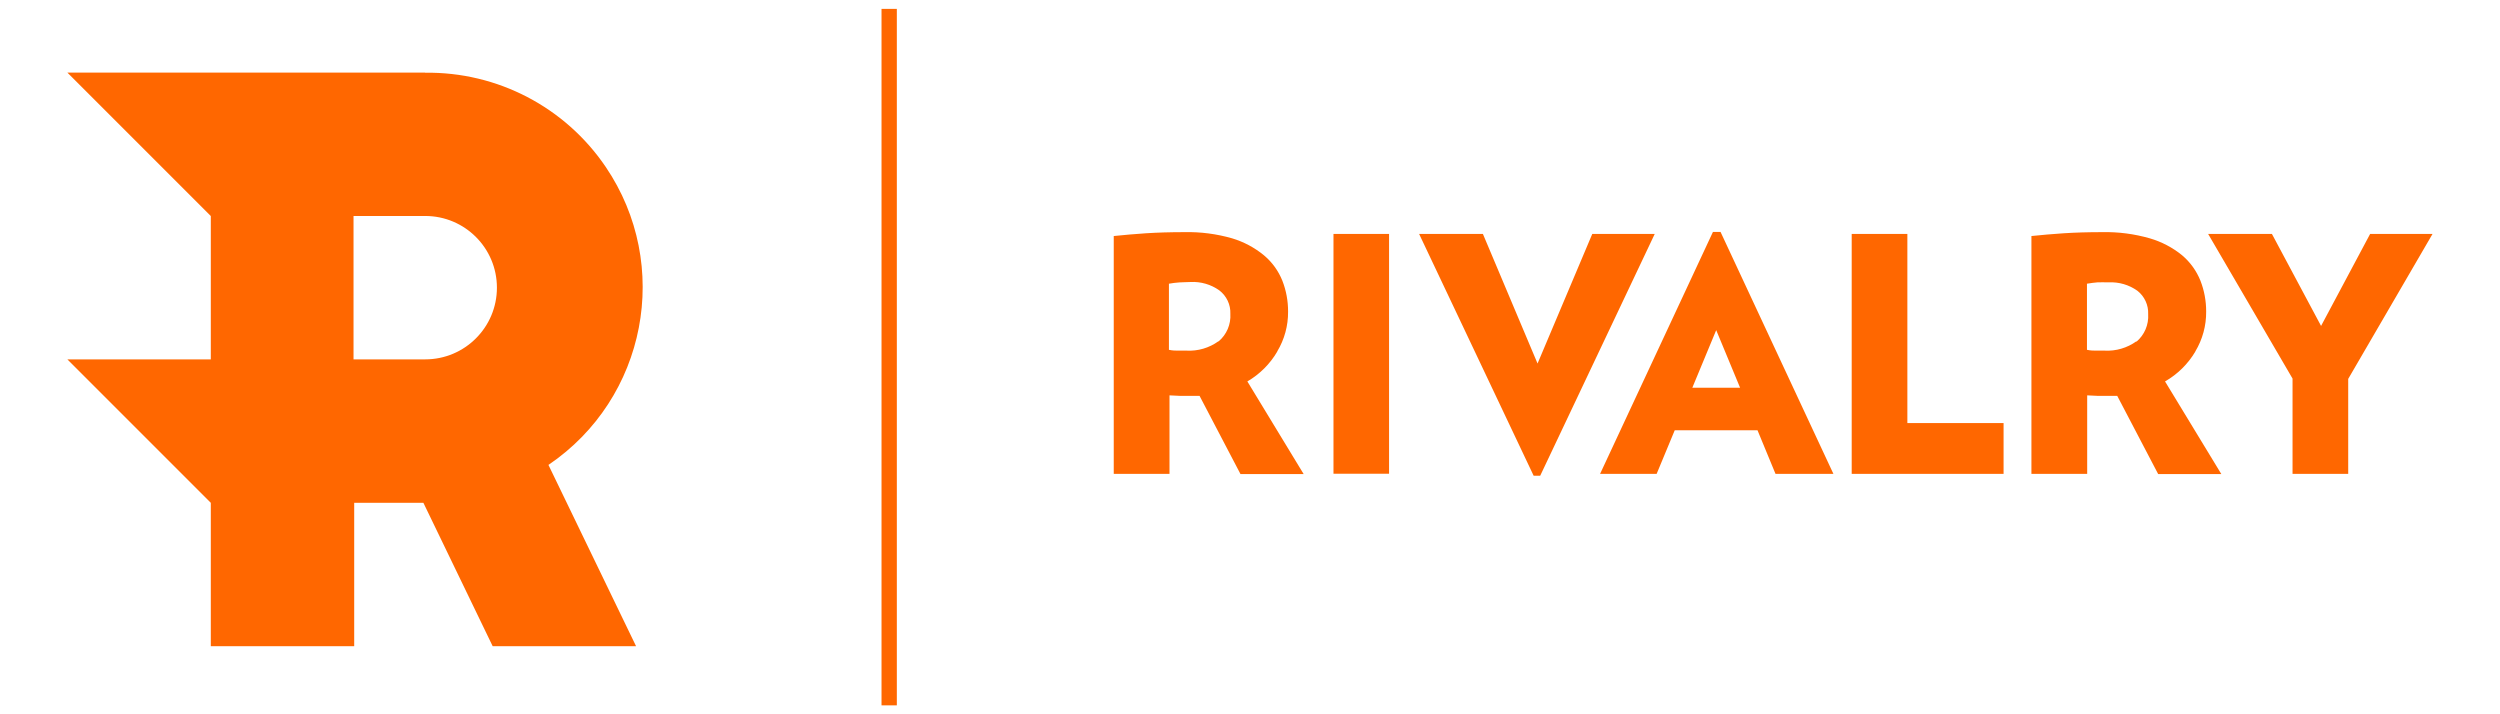 <?xml version="1.0" encoding="UTF-8"?>
<svg id="rivalry" xmlns="http://www.w3.org/2000/svg" width="560" height="160" viewBox="0 0 560 160">
  <defs>
    <style>
      .cls-1 {
        fill-rule: evenodd;
      }

      .cls-1, .cls-2 {
        fill: #ff6700;
        stroke-width: 0px;
      }
    </style>
  </defs>
  <path class="cls-2" d="M197.46,1.99h3.43v156.01h-3.43V1.99Z"/>
  <path class="cls-1" d="M79.19,80.5v-32.12h16.06c8.87,0,16.06,7.19,16.06,16.06s-7.19,16.06-16.06,16.06h-16.06ZM95.21,16.27H15.1l32.12,32.12v32.12H15.1l32.12,32.12v32.12h32.12v-32.12h15.5l15.52,32.12h32.12l-19.63-40.61c21.98-14.89,27.72-44.78,12.83-66.75-9.08-13.4-24.29-21.33-40.47-21.1Z"/>
  <path class="cls-2" d="M530.91,52.4l-10.99,20.61-11.01-20.61h-14.29l18.91,32.4v21.34h12.47v-21.27l18.89-32.47h-13.99,0ZM491.75,78.72c1.62-2.69,2.46-5.78,2.43-8.92.01-2.37-.42-4.72-1.28-6.92-.88-2.2-2.29-4.16-4.1-5.69-2.13-1.74-4.59-3.03-7.23-3.8-3.48-1-7.09-1.47-10.71-1.39-3.18,0-6.03.09-8.56.25s-4.96.39-7.26.62v53.28h12.49v-17.59l2.27.11h3.41c.35.02.7.02,1.05,0l9.17,17.52h14.15l-12.61-20.75c2.81-1.61,5.15-3.92,6.8-6.71M478.56,76.45c-2.07,1.49-4.59,2.23-7.14,2.09h-1.89c-.54,0-1.23,0-2.05-.18v-14.81c.87-.14,1.66-.25,2.34-.3s1.52,0,2.5,0c2.3-.12,4.57.54,6.44,1.87,1.61,1.25,2.52,3.21,2.43,5.25.15,2.37-.83,4.66-2.64,6.19M427.25,52.4h-12.47v53.74h34.02v-11.37h-21.55v-42.37ZM383.7,51.95l-25.28,54.19h12.67l4.05-9.76h18.54l4.03,9.76h12.97l-25.28-54.19h-1.69ZM379.08,86.85l5.35-12.9,5.35,12.9h-10.71ZM356.67,52.4l-12.26,29.03-12.24-29.03h-14.29l25.66,54.17h1.46l25.66-54.17h-13.99ZM298.7,52.4h12.45v53.72h-12.45v-53.72ZM286.1,78.72c1.62-2.69,2.46-5.78,2.43-8.92.01-2.37-.42-4.72-1.28-6.92-.88-2.2-2.29-4.15-4.1-5.67-2.1-1.74-4.53-3.03-7.14-3.82-3.48-1-7.09-1.47-10.71-1.39-3.18,0-6.03.09-8.56.25s-4.96.39-7.26.62v53.28h12.49v-17.59l2.27.11h3.41c.35.02.7.02,1.05,0l9.17,17.52h14.15l-12.61-20.75c2.78-1.62,5.09-3.93,6.71-6.71M272.92,76.45c-2.07,1.49-4.59,2.23-7.14,2.09h-1.89c-.54,0-1.23,0-2.05-.18v-14.81c.77-.14,1.55-.23,2.34-.29.68,0,1.52-.09,2.5-.09,2.3-.12,4.57.54,6.44,1.87,1.63,1.24,2.56,3.2,2.48,5.25.15,2.37-.83,4.66-2.64,6.19"/>
</svg>